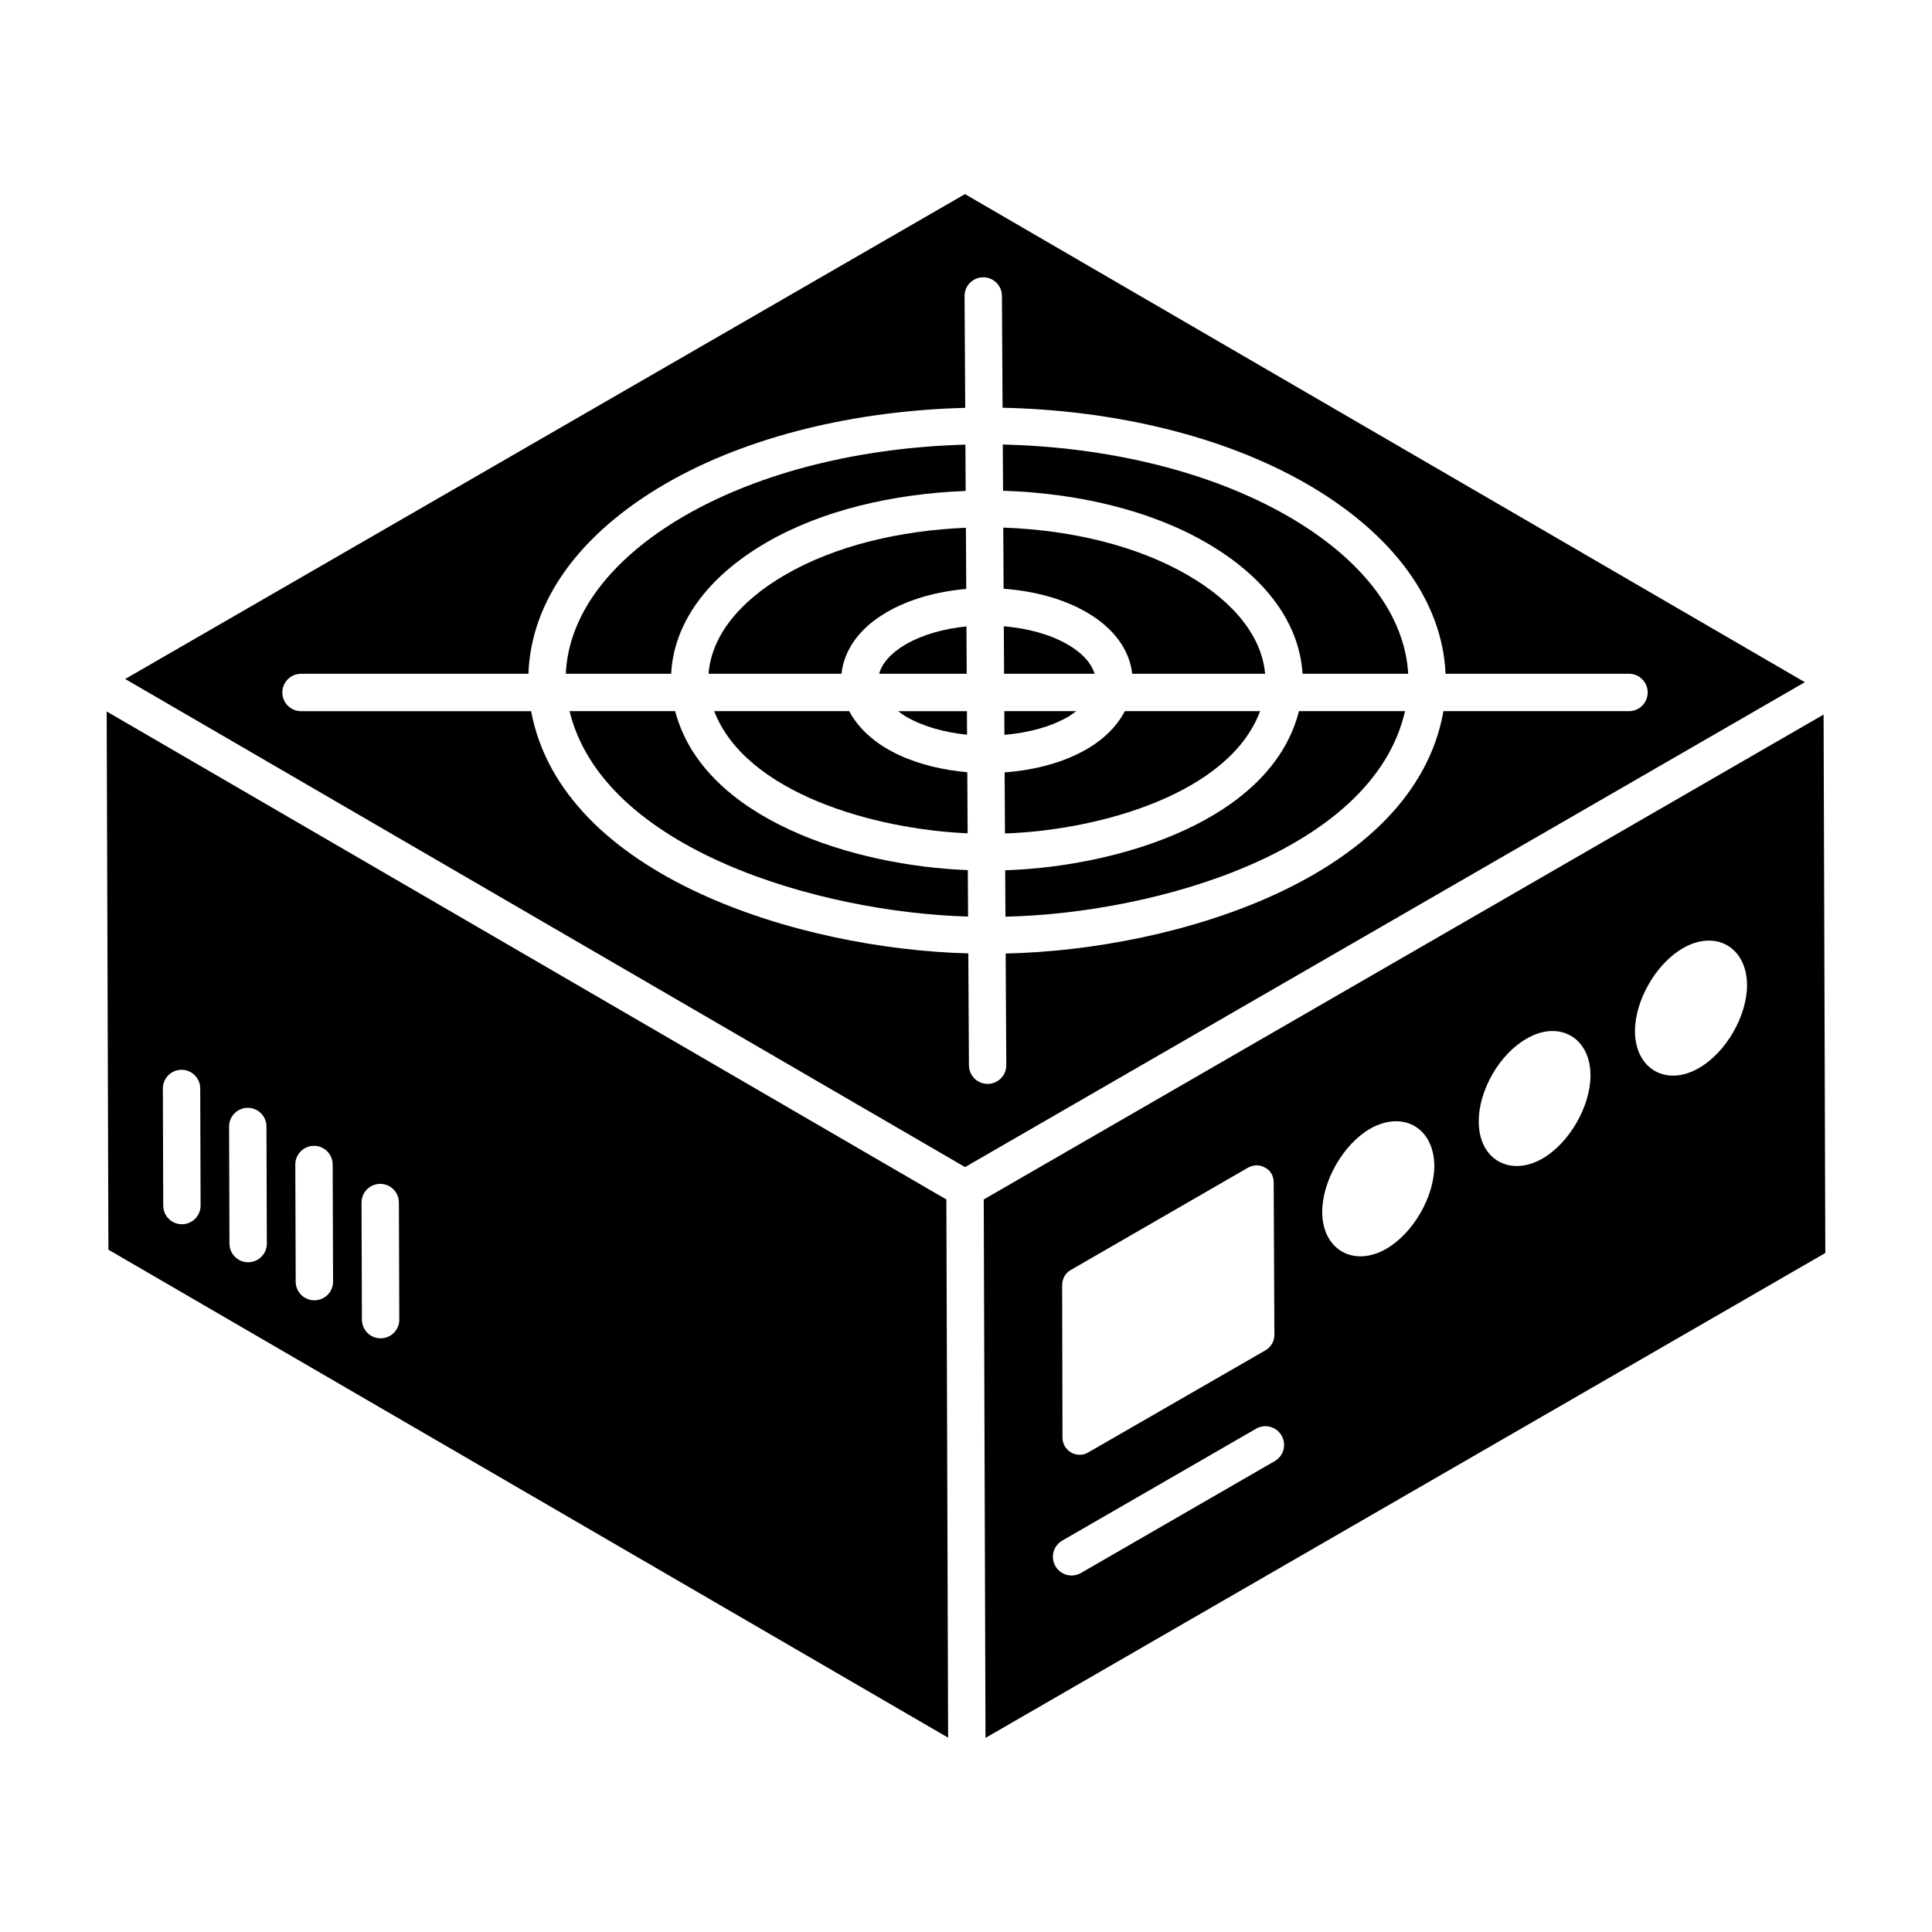 <?xml version="1.0" encoding="UTF-8"?>
<!-- Uploaded to: SVG Repo, www.svgrepo.com, Generator: SVG Repo Mixer Tools -->
<svg fill="#000000" width="800px" height="800px" version="1.1" viewBox="144 144 512 512" xmlns="http://www.w3.org/2000/svg">
 <g>
  <path d="m322.92 332.46h-27.98c8.879 36.598 66.094 53.324 105.61 54.438l-0.07-12.309c-29.887-1.117-69.969-13.305-77.559-42.129z"/>
  <path d="m444.05 322.56h35.219c-0.855-9.711-8.039-18.957-20.605-26.203-13.562-7.848-31.035-11.914-48.789-12.535l0.09 16.207c7.949 0.574 15.68 2.578 21.922 6.191 7.309 4.215 11.445 9.984 12.164 16.34z"/>
  <path d="m429.21 332.46h-19.062l0.035 6.281c6.231-0.527 12.215-2.086 16.879-4.789 0.801-0.469 1.465-0.984 2.148-1.492z"/>
  <path d="m426.93 314.79c-4.688-2.715-10.68-4.285-16.91-4.82l0.07 12.586h23.977c-0.801-2.769-3.238-5.519-7.137-7.766z"/>
  <path d="m369.04 332.46h-35.777c8.391 21.793 42.652 31.355 67.168 32.367l-0.09-16.188c-11.941-1.016-25.605-5.594-31.301-16.18z"/>
  <path d="m477.94 332.46h-35.832c-2.019 3.816-5.316 7.285-10.074 10.051h-0.004c-6.188 3.598-13.875 5.594-21.793 6.176l0.09 16.191c25.172-0.871 59.508-10.594 67.613-32.418z"/>
  <path d="m172.27 332.55 0.461 142.63c10.875 6.32 216.81 125.99 222.53 129.32-0.047-14.094-0.426-130.14-0.465-142.63-52.109-30.281-170.25-98.938-222.52-129.32zm19.953 135.89h-0.016c-2.727 0-4.941-2.203-4.949-4.938l-0.098-31.031c-0.008-2.731 2.199-4.957 4.938-4.965h0.016c2.727 0 4.941 2.203 4.949 4.938l0.098 31.031c0.008 2.731-2.199 4.953-4.938 4.965zm17.555 10.074h-0.016c-2.727 0-4.941-2.203-4.953-4.938l-0.098-31.027c-0.008-2.731 2.199-4.957 4.938-4.965h0.016c2.727 0 4.941 2.203 4.949 4.938l0.102 31.031c0.012 2.727-2.199 4.953-4.938 4.961zm17.551 10.082h-0.016c-2.727 0-4.941-2.203-4.953-4.938l-0.102-31.035c-0.008-2.731 2.199-4.957 4.938-4.965h0.016c2.727 0 4.941 2.203 4.949 4.938l0.102 31.035c0.016 2.731-2.195 4.953-4.934 4.965zm17.551 10.074h-0.016c-2.727 0-4.941-2.203-4.953-4.938l-0.102-31.031c-0.008-2.731 2.199-4.957 4.938-4.965h0.016c2.727 0 4.941 2.203 4.949 4.938l0.102 31.031c0.016 2.731-2.195 4.957-4.934 4.965z"/>
  <path d="m331.78 322.56h35.23c0.664-6.352 4.754-12.125 12.016-16.336 5.996-3.488 13.391-5.488 21.039-6.148l-0.09-16.211c-17.48 0.715-34.617 4.754-47.926 12.484-12.473 7.242-19.547 16.5-20.27 26.211z"/>
  <path d="m384.17 333.95c4.492 2.59 10.168 4.16 16.109 4.754l-0.035-6.238h-18.23c0.691 0.504 1.352 1.02 2.156 1.484z"/>
  <path d="m376.98 322.56h23.207l-0.07-12.547c-5.957 0.594-11.637 2.164-16.117 4.769-3.875 2.25-6.273 5.008-7.019 7.777z"/>
  <path d="m347.07 287.79c14.664-8.523 33.578-12.953 52.84-13.684l-0.07-12.273c-27.18 0.734-53.953 7.004-74.59 18.965-19.625 11.426-30.613 26.207-31.309 41.762h27.926c0.672-13.348 9.5-25.645 25.203-34.77z"/>
  <path d="m399.73 195.44-222.55 128.5 222.57 129.35 222.56-128.5zm175.98 137.02h-49.18c-7.805 44.195-71.121 63.281-116.02 64.23l0.168 29.574c0.016 2.738-2.191 4.965-4.922 4.981h-0.027c-2.723 0-4.938-2.199-4.949-4.922l-0.168-29.664c-44.922-1.18-107.66-20.469-115.86-64.195h-60.977c-2.738 0-4.949-2.215-4.949-4.949 0-2.738 2.215-4.953 4.949-4.953h60.266c0.656-19.203 13.402-37.031 36.246-50.324 21.996-12.746 50.547-19.41 79.508-20.156l-0.176-29.617c-0.016-2.734 2.191-4.965 4.922-4.981h0.027c2.723 0 4.938 2.199 4.953 4.922l0.168 29.648c29.258 0.629 58.23 7.301 80.59 20.164 23.031 13.312 35.953 31.133 36.812 50.336h48.609c2.734 0 4.949 2.215 4.949 4.949 0.004 2.742-2.211 4.957-4.945 4.957z"/>
  <path d="m410.38 374.63 0.07 12.301c39.508-0.875 97.359-17.18 105.9-54.473h-28.113c-7.359 28.988-47.781 41.207-77.855 42.172z"/>
  <path d="m485.34 280.8c-20.977-12.074-48.145-18.355-75.59-18.992l0.07 12.246c19.57 0.621 38.859 5.078 53.797 13.727 15.82 9.125 24.766 21.422 25.566 34.773h28.004c-0.902-15.551-12.059-30.32-31.848-41.754z"/>
  <path d="m627.27 333.37-222.57 128.5c0.285 87.129 0.184 56.184 0.465 142.69l222.56-128.5zm-199.52 147.2 46.988-27.125c1.453-0.816 3.176-0.816 4.535 0 1.453 0.727 2.269 2.269 2.269 3.902l0.18 40.457c0 1.633-0.906 3.176-2.269 3.992l-47.082 27.125c-1.359 0.816-3.086 0.816-4.535 0-1.359-0.816-2.269-2.269-2.269-3.902l-0.09-40.457c0.008-1.637 0.824-3.18 2.273-3.992zm54.07 50.637-51.363 29.652c-2.356 1.359-5.391 0.562-6.766-1.812-1.367-2.371-0.555-5.394 1.812-6.766l51.363-29.652c2.352-1.379 5.394-0.562 6.766 1.812 1.367 2.371 0.555 5.398-1.812 6.766zm29.543-56.25c-8.691 4.981-16.961 0.168-16.961-9.789 0-8.184 5.57-17.891 12.66-22.027 8.777-4.981 16.961-0.254 17.047 9.789-0.004 8.188-5.574 17.891-12.746 22.027zm41.48-23.965c-8.605 4.977-16.953 0.34-16.953-9.699-0.086-8.266 5.481-17.965 12.652-22.016 8.605-5.062 16.953-0.336 16.953 9.699 0 8.18-5.566 17.883-12.652 22.016zm41.398-23.953c-8.609 4.981-16.879 0.336-16.961-9.707 0-8.27 5.57-17.891 12.66-22.027 8.777-5.062 16.961-0.254 17.047 9.707-0.004 8.27-5.574 17.891-12.746 22.027z"/>
 </g>
</svg>